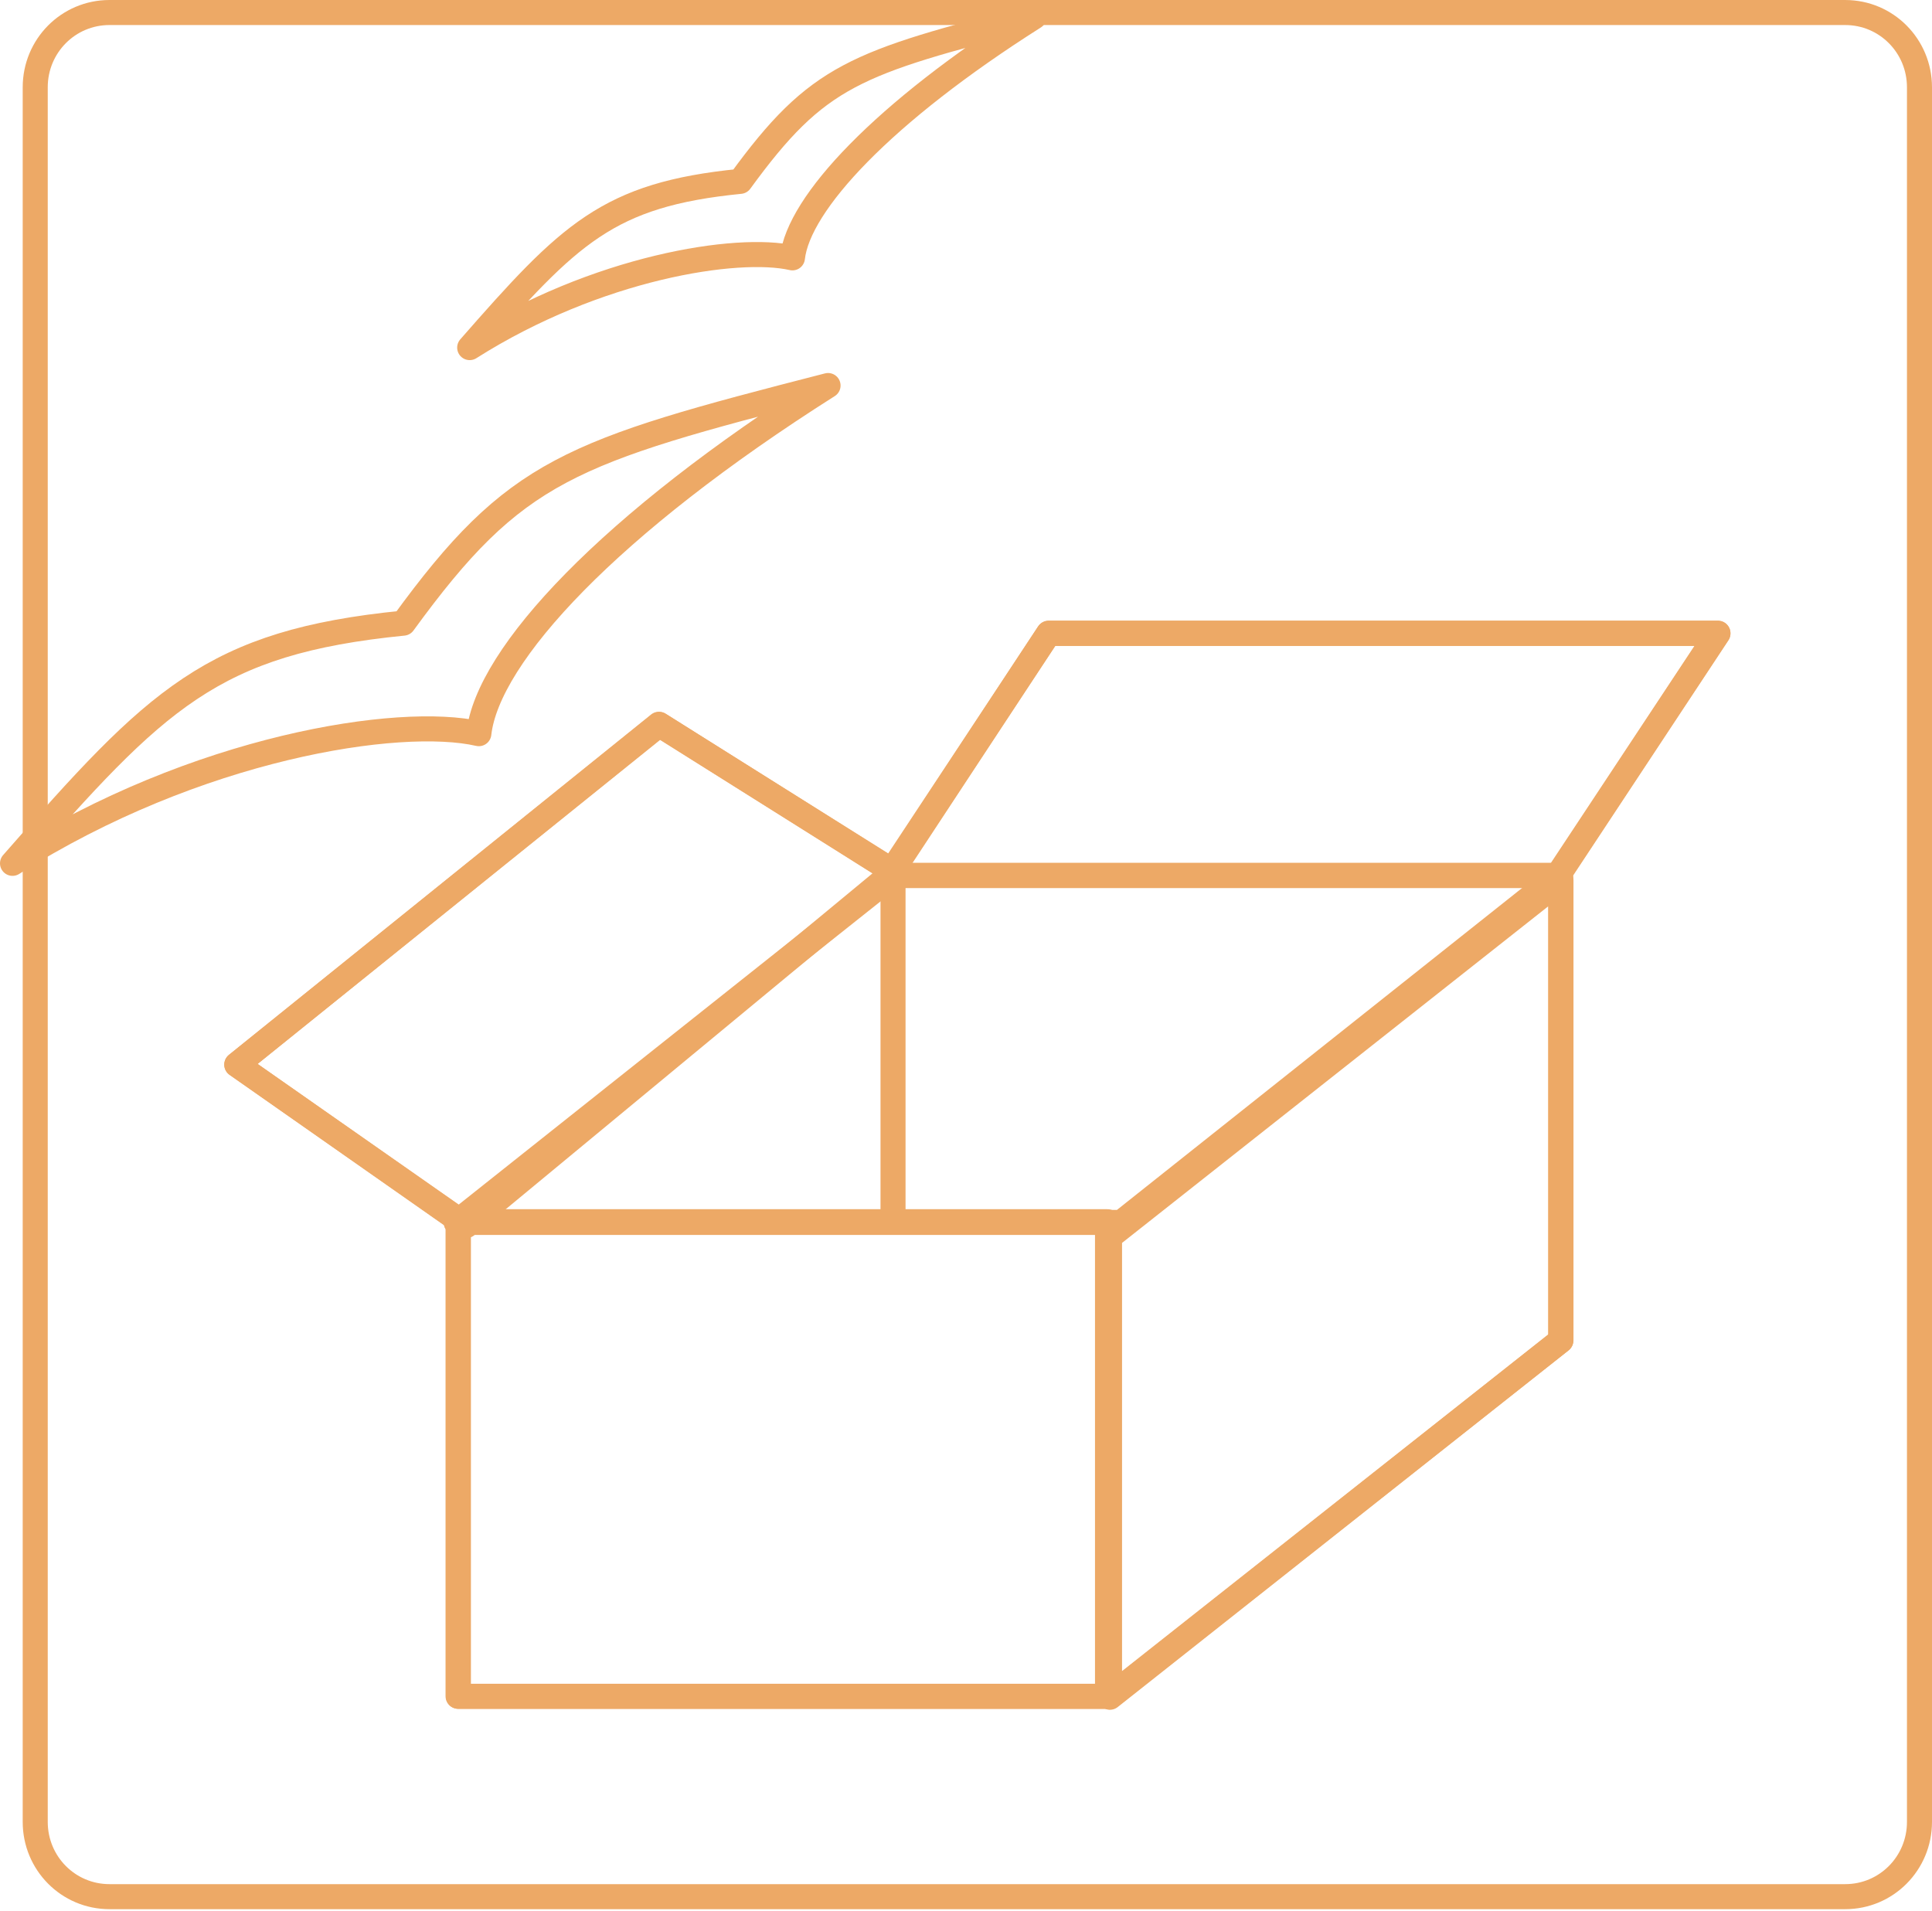 <svg width="463" height="458" viewBox="0 0 463 458" fill="none" xmlns="http://www.w3.org/2000/svg">
<path d="M26.238 3C16.379 3 8.441 10.994 8.441 20.925V436.641C8.441 446.57 16.379 454.562 26.238 454.562H442.201C452.06 454.562 459.999 446.57 459.999 436.641V20.925C459.999 10.996 452.06 3.002 442.201 3.002L26.238 3Z" stroke="#EDA966" stroke-width="6" stroke-linejoin="round"/>
<path d="M213.194 209.798H214.071M251.321 151.738L213.853 208.704L157.981 173.648L56.754 255.153L109.997 292.397L109.779 292.838L109.345 293.056H109.779V406.546H265.344L265.996 406.77L374.017 321.318V208.704L411.695 151.738H251.321Z" stroke="#EDA966" stroke-width="6" stroke-linecap="round" stroke-linejoin="round"/>
<path d="M265.413 292.805H109.855V406.541H265.413V292.805Z" stroke="#EDA966" stroke-width="6" stroke-linecap="round" stroke-linejoin="round"/>
<path d="M374.082 210.98L265.895 296.43V406.686L374.082 321.236V210.98Z" stroke="#EDA966" stroke-width="6" stroke-linecap="round" stroke-linejoin="round"/>
<path d="M411.709 151.82H251.262L212.942 209.849H373.39L411.709 151.82Z" stroke="#EDA966" stroke-width="6" stroke-linecap="round" stroke-linejoin="round"/>
<path fill-rule="evenodd" clip-rule="evenodd" d="M111.753 293.727L56.738 255.151L157.917 173.578L214.194 208.988L111.753 293.727Z" stroke="#EDA966" stroke-width="6" stroke-linecap="round" stroke-linejoin="round"/>
<path d="M373.409 209.789H214.055L109.37 292.97H268.725L373.409 209.789Z" stroke="#EDA966" stroke-width="6" stroke-linecap="round" stroke-linejoin="round"/>
<path d="M214.012 211.445V292.229" stroke="#EDA966" stroke-width="6"/>
<path d="M3 206.913C47.074 178.981 95.787 171.484 114.753 175.835C116.884 156.944 146.052 125.601 198.441 92.398C136.417 108.325 123.523 112.449 96.663 149.347C50.749 153.899 37.559 167.474 3 206.913Z" stroke="#EDA966" stroke-width="6" stroke-linecap="round" stroke-linejoin="round"/>
<path d="M112.559 83.309C143.063 63.977 176.777 58.794 189.904 61.802C191.379 48.731 211.569 27.032 247.83 4.051C204.904 15.073 195.976 17.93 177.382 43.466C145.604 46.619 136.474 56.014 112.559 83.309Z" stroke="#EDA966" stroke-width="6" stroke-linecap="round" stroke-linejoin="round"/>
</svg>
